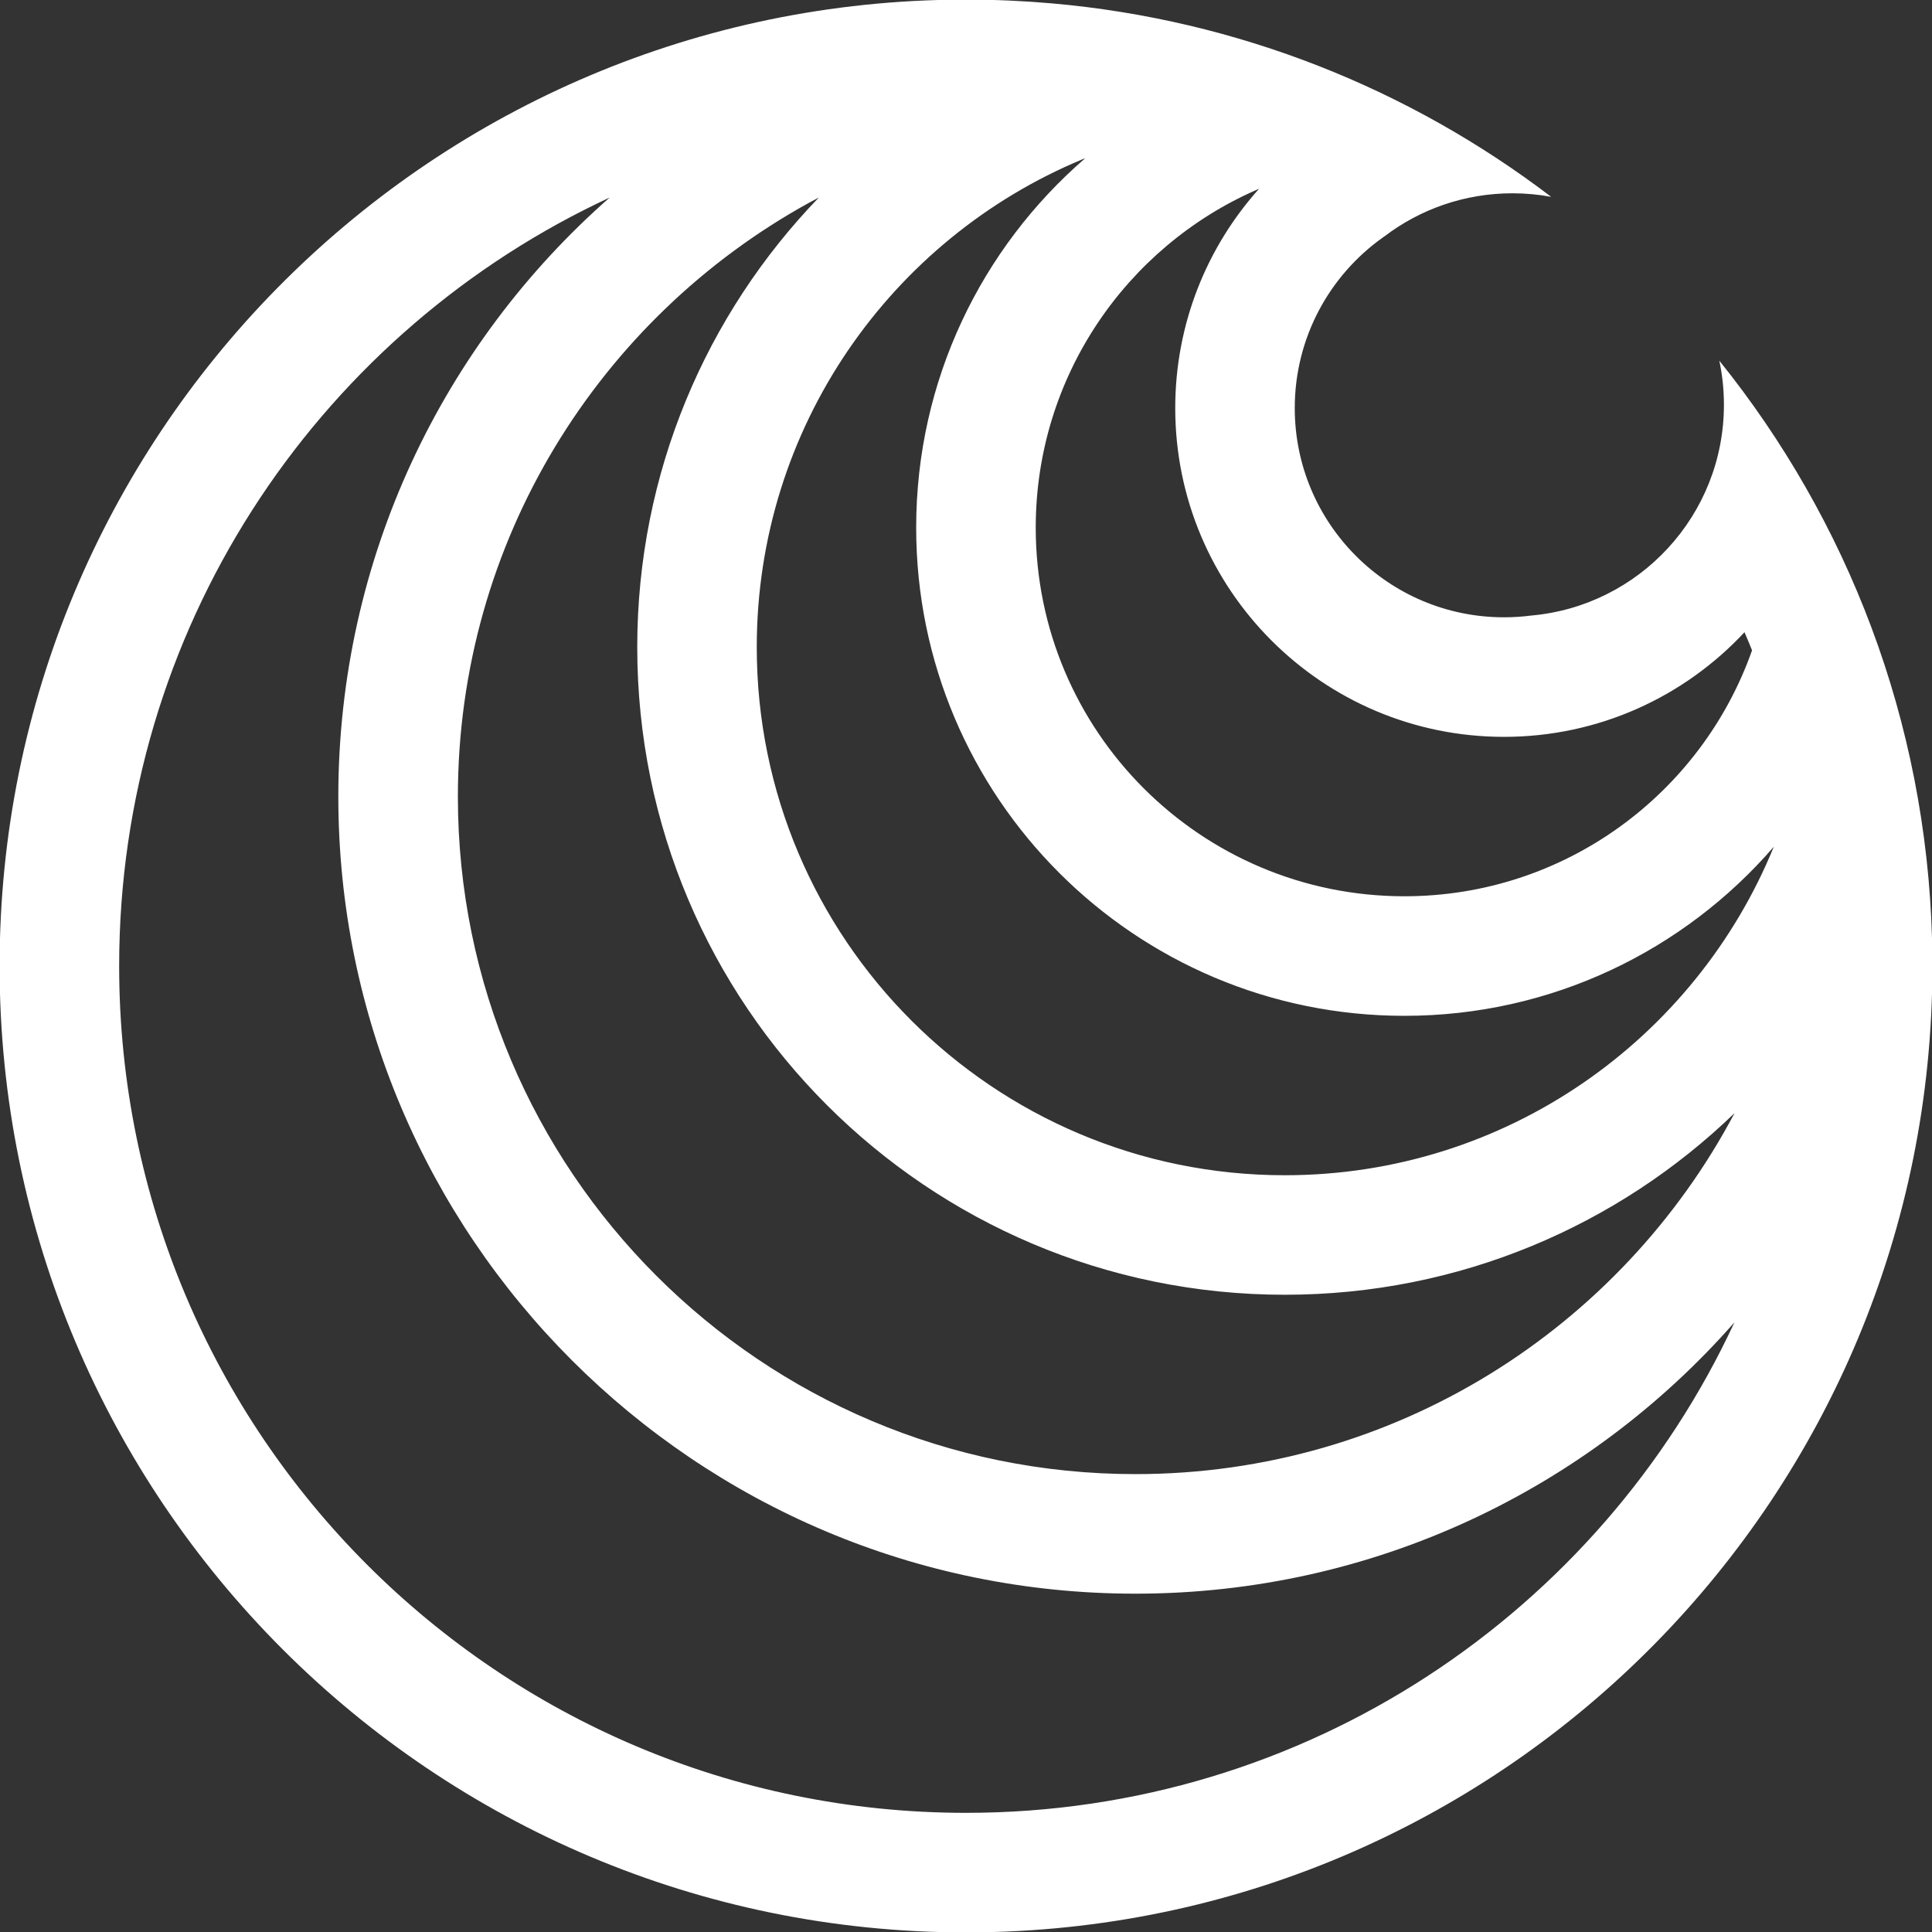<?xml version="1.0" encoding="UTF-8"?>
<svg width="43px" height="43px" viewBox="0 0 43 43" version="1.1"
    xmlns="http://www.w3.org/2000/svg"
    xmlns:xlink="http://www.w3.org/1999/xlink">
    <rect x="0" y="0" width="43" height="43" fill="#333333" stroke="none"/>
    <!-- Generator: sketchtool 63.1 (101010) - https://sketch.com -->
    <title>47432EA3-3E57-4582-BEA2-1F78118D3F19@1.00x</title>
    <desc>Created with sketchtool.</desc>
    <g id="Page-1" stroke="none" stroke-width="1" fill="none" fill-rule="evenodd">
        <g id="Not-OK" transform="translate(-155, -36)" fill="#FFFFFF" fill-rule="nonzero">
            <g id="Logo" transform="translate(154, 35)">
                <path d="M22.5,0.991 C23.144,0.991 23.781,1.02 24.411,1.075 C28.568,1.441 32.385,2.989 35.524,5.381 C35.244,5.329 34.956,5.302 34.662,5.302 C33.593,5.302 32.607,5.658 31.817,6.258 L31.788,6.278 C30.596,7.121 29.817,8.511 29.817,10.083 C29.817,12.654 31.902,14.739 34.474,14.739 C34.679,14.739 34.881,14.726 35.079,14.7 C37.483,14.488 39.369,12.469 39.369,10.009 C39.369,9.672 39.334,9.344 39.266,9.027 C42.117,12.569 43.868,17.034 44.001,21.903 L44.009,22.5 C44.009,34.26 34.571,43.816 22.856,44.006 L22.5,44.009 C10.621,44.009 0.991,34.379 0.991,22.5 C0.991,10.74 10.429,1.184 22.144,0.994 L22.5,0.991 Z M14.57,5.396 L14.293,5.528 C7.995,8.579 3.652,15.032 3.652,22.5 C3.652,32.909 12.091,41.348 22.5,41.348 C30.076,41.348 36.609,36.877 39.603,30.431 C36.352,34.133 31.583,36.47 26.27,36.47 C16.473,36.47 8.53,28.527 8.53,18.73 C8.53,13.416 10.867,8.648 14.57,5.396 Z M19.224,5.397 L19.001,5.516 C14.345,8.083 11.191,13.038 11.191,18.73 C11.191,27.058 17.942,33.809 26.27,33.809 C32.053,33.809 37.075,30.553 39.605,25.775 C37.013,28.278 33.484,29.817 29.596,29.817 C21.636,29.817 15.183,23.364 15.183,15.404 C15.183,11.517 16.722,7.989 19.224,5.397 Z M25.153,4.522 L25.086,4.548 C20.834,6.317 17.843,10.511 17.843,15.404 C17.843,21.895 23.105,27.157 29.596,27.157 C34.514,27.157 38.727,24.135 40.479,19.846 C38.487,22.15 35.542,23.609 32.257,23.609 C26.256,23.609 21.391,18.744 21.391,12.743 C21.391,9.459 22.849,6.514 25.153,4.522 Z M29.022,5.202 L28.954,5.231 C26.068,6.501 24.052,9.387 24.052,12.743 C24.052,17.275 27.725,20.948 32.257,20.948 C35.83,20.948 38.87,18.663 39.995,15.474 C39.94,15.339 39.885,15.205 39.827,15.071 C38.491,16.504 36.587,17.4 34.474,17.4 C30.433,17.4 27.157,14.124 27.157,10.083 C27.157,8.208 27.862,6.497 29.022,5.202 Z" id="Combined-Shape"></path>
            </g>
        </g>
    </g>
</svg>